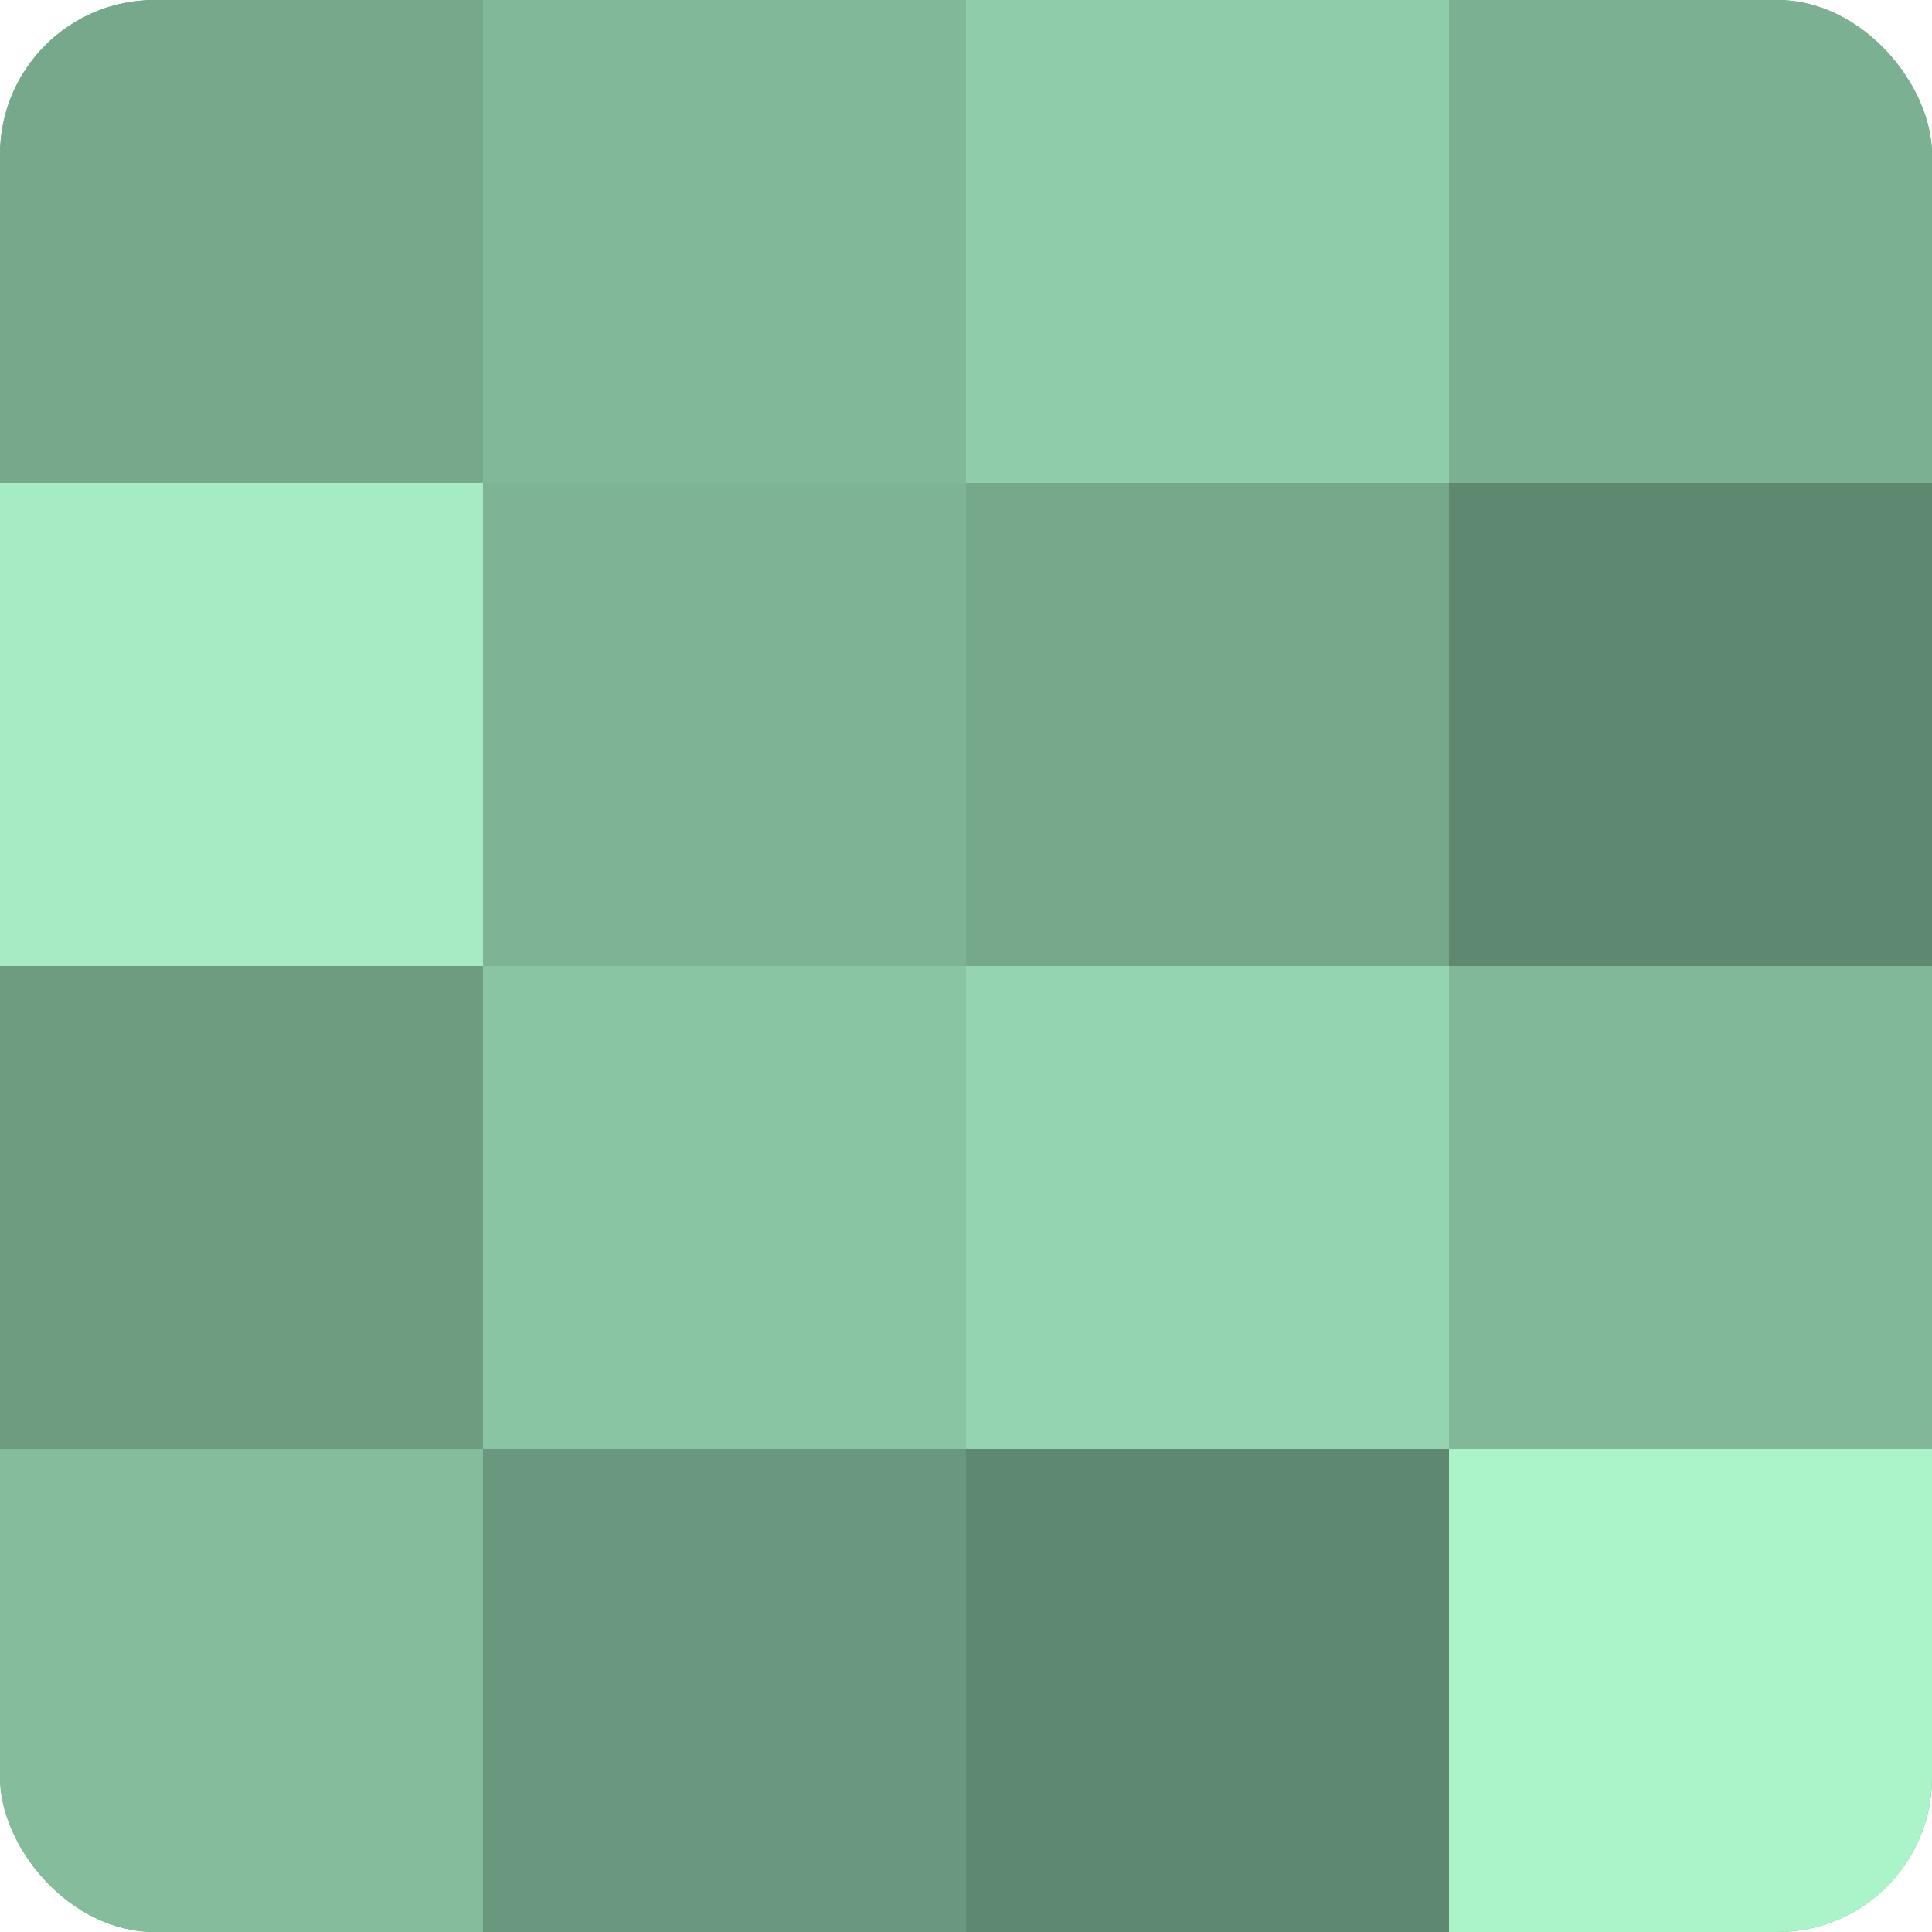 <?xml version="1.0" encoding="UTF-8"?>
<svg xmlns="http://www.w3.org/2000/svg" width="60" height="60" viewBox="0 0 100 100" preserveAspectRatio="xMidYMid meet"><defs><clipPath id="c" width="100" height="100"><rect width="100" height="100" rx="8" ry="8"/></clipPath></defs><g clip-path="url(#c)"><rect width="100" height="100" fill="#70a085"/><rect width="25" height="25" fill="#76a88b"/><rect y="25" width="25" height="25" fill="#a5ecc4"/><rect y="50" width="25" height="25" fill="#6d9c81"/><rect y="75" width="25" height="25" fill="#84bc9c"/><rect x="25" width="25" height="25" fill="#81b899"/><rect x="25" y="25" width="25" height="25" fill="#7eb495"/><rect x="25" y="50" width="25" height="25" fill="#89c4a3"/><rect x="25" y="75" width="25" height="25" fill="#6a987e"/><rect x="50" width="25" height="25" fill="#8fcca9"/><rect x="50" y="25" width="25" height="25" fill="#76a88b"/><rect x="50" y="50" width="25" height="25" fill="#94d4b0"/><rect x="50" y="75" width="25" height="25" fill="#5f8871"/><rect x="75" width="25" height="25" fill="#7bb092"/><rect x="75" y="25" width="25" height="25" fill="#5f8871"/><rect x="75" y="50" width="25" height="25" fill="#81b899"/><rect x="75" y="75" width="25" height="25" fill="#abf4ca"/></g></svg>
